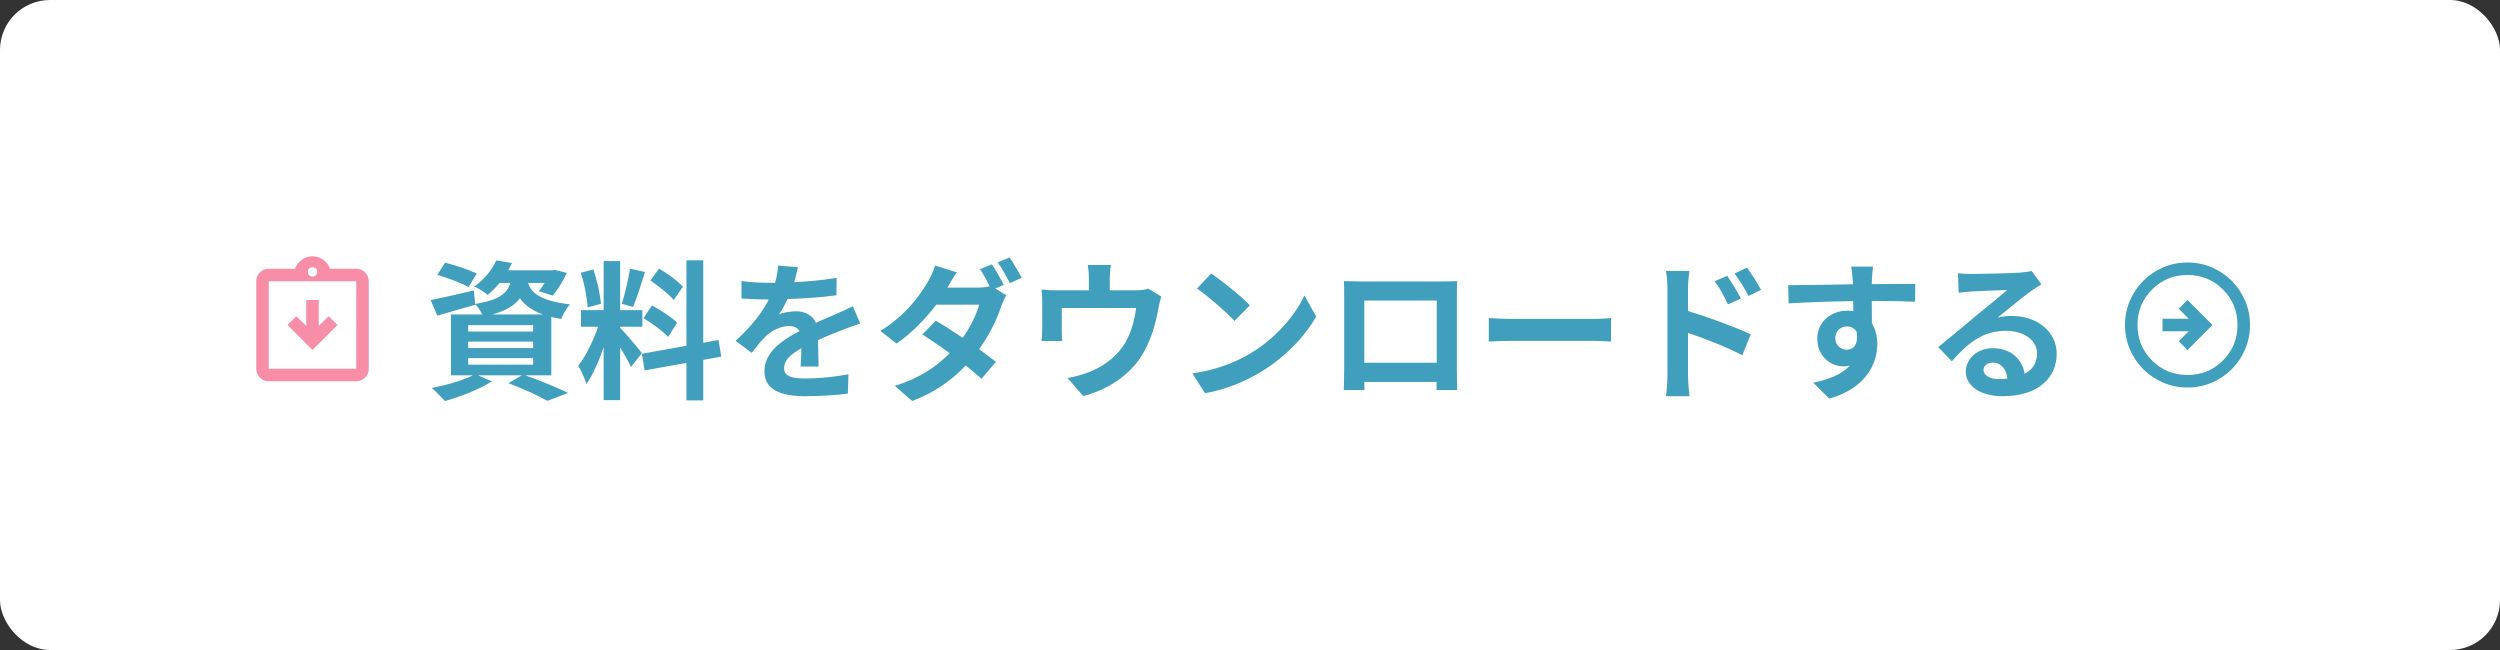 <?xml version="1.0" encoding="UTF-8"?>
<svg width="400" height="104" viewBox="0 0 400 104" fill="none" xmlns="http://www.w3.org/2000/svg">
	<rect x="0" y="0" width="400" height="104" fill="#333333" stroke="none"/>
	<rect width="400" height="104" rx="8" fill="white" />
	<mask id="mask0_131_1205" style="mask-type:alpha" maskUnits="userSpaceOnUse" x="38" y="40" width="24" height="24">
		<rect x="38" y="40" width="24" height="24" fill="#D9D9D9" />
	</mask>
	<g mask="url(#mask0_131_1205)">
		<path d="M50 56L54 52L52.6 50.6L51 52.15V48H49V52.15L47.4 50.6L46 52L50 56ZM43 61C42.45 61 41.979 60.804 41.587 60.413C41.196 60.021 41 59.55 41 59V45C41 44.45 41.196 43.979 41.587 43.587C41.979 43.196 42.45 43 43 43H47.2C47.417 42.4 47.779 41.917 48.288 41.55C48.796 41.183 49.367 41 50 41C50.633 41 51.204 41.183 51.712 41.55C52.221 41.917 52.583 42.4 52.8 43H57C57.55 43 58.021 43.196 58.413 43.587C58.804 43.979 59 44.45 59 45V59C59 59.55 58.804 60.021 58.413 60.413C58.021 60.804 57.55 61 57 61H43ZM43 59H57V45H43V59ZM50 44.25C50.217 44.25 50.396 44.179 50.538 44.038C50.679 43.896 50.75 43.717 50.75 43.5C50.75 43.283 50.679 43.104 50.538 42.962C50.396 42.821 50.217 42.75 50 42.75C49.783 42.75 49.604 42.821 49.462 42.962C49.321 43.104 49.25 43.283 49.25 43.5C49.25 43.717 49.321 43.896 49.462 44.038C49.604 44.179 49.783 44.25 50 44.25Z" fill="#F78DA7" />
	</g>
	<path d="M76.28 43.76L74.984 45.92C73.88 45.32 71.624 44.456 69.968 43.976L71.216 42.032C72.8 42.416 75.08 43.184 76.28 43.76ZM74.912 57.296V58.352H85.304V57.296H74.912ZM74.912 54.656V55.688H85.304V54.656H74.912ZM74.912 52.016V53.048H85.304V52.016H74.912ZM78.8 50.312H86.864C85.016 49.64 83.912 48.752 83.192 47.72C82.352 48.848 81.008 49.688 78.8 50.312ZM88.208 60.056H84.056C86.504 60.92 89.264 62.072 90.896 62.864L87.584 64.136C86.216 63.344 83.768 62.216 81.344 61.304L83.504 60.056H76.496L78.68 61.016C76.688 62.312 73.616 63.488 71.192 64.16C70.688 63.608 69.68 62.576 69.08 62.072C71.408 61.64 74.024 60.872 75.68 60.056H72.152V50.312H77.168C76.88 49.736 76.424 49.04 76.04 48.656L76.064 48.752C74 49.352 71.768 50 69.968 50.504L68.912 48.008C70.688 47.672 73.256 47.072 75.8 46.472L76.04 48.632C79.856 48.008 81.128 46.976 81.656 45.272H79.928C79.376 45.944 78.752 46.592 78.008 47.192C77.504 46.688 76.52 46.112 75.872 45.848C77.6 44.648 78.776 43.064 79.4 41.672L81.92 42.08C81.728 42.488 81.536 42.872 81.296 43.256H88.376L88.808 43.184L90.704 43.664C90.08 44.96 89.216 46.4 88.424 47.288L86.216 46.592C86.504 46.232 86.84 45.776 87.152 45.272H84.488C84.992 46.808 86.36 48.128 91.208 48.704C90.68 49.232 90.056 50.336 89.792 51.032C89.216 50.936 88.688 50.84 88.208 50.72V60.056ZM109.256 45.872L107.792 48.008C107.048 47.072 105.392 45.776 104.072 44.888L105.44 42.968C106.784 43.76 108.488 44.984 109.256 45.872ZM102.968 50.912L104.312 48.872C105.704 49.616 107.48 50.768 108.344 51.632L106.904 53.912C106.112 53.024 104.36 51.752 102.968 50.912ZM100.808 42.992L103.208 43.52C102.584 45.44 101.888 47.72 101.288 49.112L99.488 48.608C99.968 47.096 100.544 44.672 100.808 42.992ZM96.152 48.608L94.016 49.184C93.968 47.696 93.488 45.368 92.936 43.64L94.928 43.112C95.552 44.84 96.032 47.12 96.152 48.608ZM102.704 56.504L100.952 58.712C100.592 57.944 99.92 56.696 99.224 55.592V64.016H96.584V55.544C95.816 57.776 94.856 60.008 93.824 61.448C93.584 60.584 92.96 59.288 92.528 58.496C93.728 57.032 94.952 54.464 95.696 52.28H92.96V49.616H96.584V41.768H99.224V49.616H102.776V52.28H99.224V52.448C99.92 53.144 102.2 55.832 102.704 56.504ZM115.4 57.056L112.52 57.584V64.064H109.832V58.064L103.136 59.264L102.704 56.6L109.832 55.328V41.648H112.52V54.848L114.968 54.392L115.4 57.056ZM127.664 42.752C127.544 43.352 127.376 44.144 127.064 45.152C129.344 45.032 131.744 44.816 133.856 44.456L133.832 47.24C131.552 47.576 128.6 47.768 126.008 47.84C125.6 48.728 125.12 49.592 124.64 50.288C125.264 50 126.56 49.808 127.352 49.808C128.816 49.808 130.016 50.432 130.544 51.656C131.792 51.08 132.8 50.672 133.784 50.24C134.72 49.832 135.56 49.448 136.448 48.992L137.648 51.776C136.88 51.992 135.608 52.472 134.792 52.784C133.712 53.216 132.344 53.744 130.88 54.416C130.904 55.76 130.952 57.536 130.976 58.64H128.096C128.168 57.92 128.192 56.768 128.216 55.712C126.416 56.744 125.456 57.68 125.456 58.88C125.456 60.2 126.584 60.56 128.936 60.56C130.976 60.56 133.64 60.296 135.752 59.888L135.656 62.984C134.072 63.2 131.12 63.392 128.864 63.392C125.096 63.392 122.312 62.48 122.312 59.384C122.312 56.312 125.192 54.392 127.928 52.976C127.568 52.376 126.92 52.16 126.248 52.16C124.904 52.16 123.416 52.928 122.504 53.816C121.784 54.536 121.088 55.4 120.272 56.456L117.704 54.536C120.224 52.208 121.928 50.072 123.008 47.912C122.888 47.912 122.792 47.912 122.696 47.912C121.712 47.912 119.96 47.864 118.64 47.768V44.96C119.864 45.152 121.64 45.248 122.864 45.248C123.224 45.248 123.632 45.248 124.016 45.248C124.28 44.288 124.448 43.352 124.496 42.488L127.664 42.752ZM158.696 42.296C159.296 43.16 160.16 44.696 160.592 45.584L159.248 46.16L161 47.24C160.736 47.72 160.424 48.368 160.208 48.968C159.584 50.912 158.384 53.48 156.656 55.88C157.688 56.624 158.624 57.32 159.344 57.896L157.04 60.608C156.392 60.008 155.504 59.264 154.52 58.472C152.408 60.704 149.696 62.744 145.952 64.16L143.168 61.736C147.32 60.464 149.984 58.52 151.952 56.504C150.392 55.376 148.808 54.296 147.584 53.504L149.72 51.32C150.992 52.04 152.504 53.024 154.04 54.056C155.264 52.304 156.296 50.24 156.656 48.752H149.792C148.112 50.984 145.88 53.288 143.456 54.968L140.864 52.952C145.064 50.36 147.296 47.072 148.52 44.984C148.88 44.408 149.384 43.304 149.6 42.488L153.08 43.568C152.504 44.408 151.88 45.488 151.592 46.016H156.488C157.136 46.016 157.832 45.944 158.36 45.8C157.904 44.888 157.328 43.832 156.8 43.064L158.696 42.296ZM161.528 41.192C162.152 42.104 163.04 43.616 163.472 44.456L161.576 45.296C161.072 44.288 160.304 42.896 159.632 41.984L161.528 41.192ZM177.728 42.392C177.608 43.424 177.56 43.928 177.56 44.6V46.448H181.736C182.744 46.448 183.32 46.328 183.728 46.184L185.816 47.456C185.624 47.984 185.432 48.896 185.336 49.376C184.928 51.68 184.28 53.984 183.104 56.168C181.184 59.72 177.584 62.264 173.312 63.368L170.816 60.488C171.896 60.296 173.216 59.936 174.2 59.552C176.192 58.808 178.304 57.392 179.648 55.448C180.872 53.696 181.496 51.416 181.784 49.28H169.88V52.784C169.88 53.336 169.904 54.08 169.952 54.56H166.64C166.712 53.96 166.76 53.192 166.76 52.544V48.392C166.76 47.864 166.736 46.904 166.64 46.328C167.456 46.424 168.176 46.448 169.088 46.448H174.224V44.6C174.224 43.928 174.2 43.424 174.032 42.392H177.728ZM193.784 43.76C195.464 44.888 198.584 47.384 199.976 48.848L197.528 51.344C196.28 50 193.28 47.384 191.528 46.16L193.784 43.76ZM190.784 59.744C194.528 59.216 197.648 57.992 199.976 56.6C204.08 54.176 207.2 50.504 208.712 47.264L210.584 50.648C208.76 53.888 205.568 57.2 201.704 59.528C199.28 60.992 196.184 62.336 192.8 62.912L190.784 59.744ZM215.024 44.984C216.008 45.008 216.92 45.032 217.568 45.032H230.768C231.368 45.032 232.28 45.032 233.144 44.984C233.096 45.704 233.096 46.592 233.096 47.312V59.072C233.096 60.008 233.144 62.312 233.144 62.408H229.832C229.832 62.36 229.856 61.808 229.856 61.112H218.288C218.312 61.784 218.312 62.336 218.312 62.408H215C215 62.288 215.072 60.2 215.072 59.048V47.312C215.072 46.64 215.072 45.656 215.024 44.984ZM218.288 48.08V58.04H229.88V48.08H218.288ZM238.208 50.888C239.072 50.96 240.824 51.032 242.072 51.032H254.96C256.088 51.032 257.144 50.936 257.768 50.888V54.656C257.192 54.632 255.968 54.536 254.96 54.536H242.072C240.704 54.536 239.096 54.584 238.208 54.656V50.888ZM276.368 44.144C277.04 45.152 278 46.688 278.552 47.768L276.464 48.704C275.768 47.192 275.24 46.232 274.352 44.984L276.368 44.144ZM279.512 42.824C280.208 43.784 281.216 45.296 281.768 46.376L279.752 47.36C278.984 45.848 278.408 44.96 277.52 43.76L279.512 42.824ZM266.792 60.056V46.256C266.792 45.392 266.72 44.216 266.552 43.352H270.296C270.2 44.192 270.08 45.248 270.08 46.256V49.76C273.272 50.72 277.904 52.424 280.112 53.504L278.768 56.84C276.272 55.52 272.672 54.128 270.08 53.264V60.056C270.08 60.728 270.2 62.408 270.32 63.392H266.552C266.696 62.456 266.792 60.992 266.792 60.056ZM299.672 42.656C299.624 43.04 299.528 44.336 299.504 44.72C299.504 44.912 299.504 45.176 299.48 45.464C301.904 45.464 305.192 45.416 306.44 45.44L306.416 48.272C304.976 48.2 302.744 48.152 299.48 48.152C299.48 49.376 299.504 50.696 299.504 51.752C300.08 52.664 300.368 53.792 300.368 55.04C300.368 58.16 298.544 62.144 292.688 63.776L290.12 61.232C292.544 60.728 294.656 59.936 295.976 58.496C295.64 58.568 295.28 58.616 294.896 58.616C293.048 58.616 290.768 57.128 290.768 54.2C290.768 51.488 292.952 49.712 295.568 49.712C295.904 49.712 296.216 49.736 296.528 49.784C296.528 49.256 296.528 48.704 296.504 48.176C292.88 48.224 289.136 48.368 286.184 48.536L286.112 45.632C288.848 45.632 293.216 45.536 296.48 45.488C296.456 45.176 296.456 44.936 296.432 44.744C296.36 43.76 296.264 42.944 296.192 42.656H299.672ZM293.648 54.152C293.648 55.256 294.536 55.952 295.496 55.952C296.504 55.952 297.392 55.184 297.056 53.072C296.72 52.52 296.144 52.232 295.496 52.232C294.56 52.232 293.648 52.88 293.648 54.152ZM317.36 59.168C317.36 60.056 318.344 60.656 319.784 60.656C320.288 60.656 320.744 60.632 321.176 60.584C321.032 59.024 320.144 58.016 318.848 58.016C317.936 58.016 317.36 58.568 317.36 59.168ZM313.28 43.712C313.952 43.808 314.792 43.832 315.464 43.832C316.736 43.832 321.872 43.736 323.24 43.616C324.224 43.52 324.776 43.448 325.064 43.352L326.624 45.488C326.072 45.848 325.496 46.184 324.944 46.592C323.648 47.504 321.128 49.616 319.616 50.816C320.408 50.624 321.128 50.552 321.896 50.552C325.976 50.552 329.072 53.096 329.072 56.6C329.072 60.392 326.192 63.392 320.384 63.392C317.048 63.392 314.528 61.856 314.528 59.456C314.528 57.512 316.28 55.712 318.824 55.712C321.8 55.712 323.6 57.536 323.936 59.816C325.256 59.12 325.928 58.016 325.928 56.552C325.928 54.392 323.768 52.928 320.936 52.928C317.264 52.928 314.864 54.872 312.296 57.8L310.112 55.544C311.816 54.176 314.72 51.728 316.136 50.552C317.48 49.448 319.976 47.432 321.152 46.4C319.928 46.424 316.616 46.568 315.344 46.64C314.696 46.688 313.928 46.76 313.376 46.832L313.28 43.712Z" fill="#3F9FBC" />
	<mask id="mask1_131_1205" style="mask-type:alpha" maskUnits="userSpaceOnUse" x="338" y="40" width="24" height="24">
		<rect x="338" y="40" width="24" height="24" fill="#D9D9D9" />
	</mask>
	<g mask="url(#mask1_131_1205)">
		<path d="M350 56L354 52L350 48L348.6 49.4L350.2 51H346V53H350.2L348.6 54.6L350 56ZM350 62C348.617 62 347.317 61.737 346.1 61.212C344.883 60.688 343.825 59.975 342.925 59.075C342.025 58.175 341.312 57.117 340.788 55.9C340.262 54.683 340 53.383 340 52C340 50.617 340.262 49.317 340.788 48.1C341.312 46.883 342.025 45.825 342.925 44.925C343.825 44.025 344.883 43.312 346.1 42.788C347.317 42.263 348.617 42 350 42C351.383 42 352.683 42.263 353.9 42.788C355.117 43.312 356.175 44.025 357.075 44.925C357.975 45.825 358.688 46.883 359.212 48.1C359.737 49.317 360 50.617 360 52C360 53.383 359.737 54.683 359.212 55.9C358.688 57.117 357.975 58.175 357.075 59.075C356.175 59.975 355.117 60.688 353.9 61.212C352.683 61.737 351.383 62 350 62ZM350 60C352.233 60 354.125 59.225 355.675 57.675C357.225 56.125 358 54.233 358 52C358 49.767 357.225 47.875 355.675 46.325C354.125 44.775 352.233 44 350 44C347.767 44 345.875 44.775 344.325 46.325C342.775 47.875 342 49.767 342 52C342 54.233 342.775 56.125 344.325 57.675C345.875 59.225 347.767 60 350 60Z" fill="#3F9FBC" />
	</g>
</svg>
